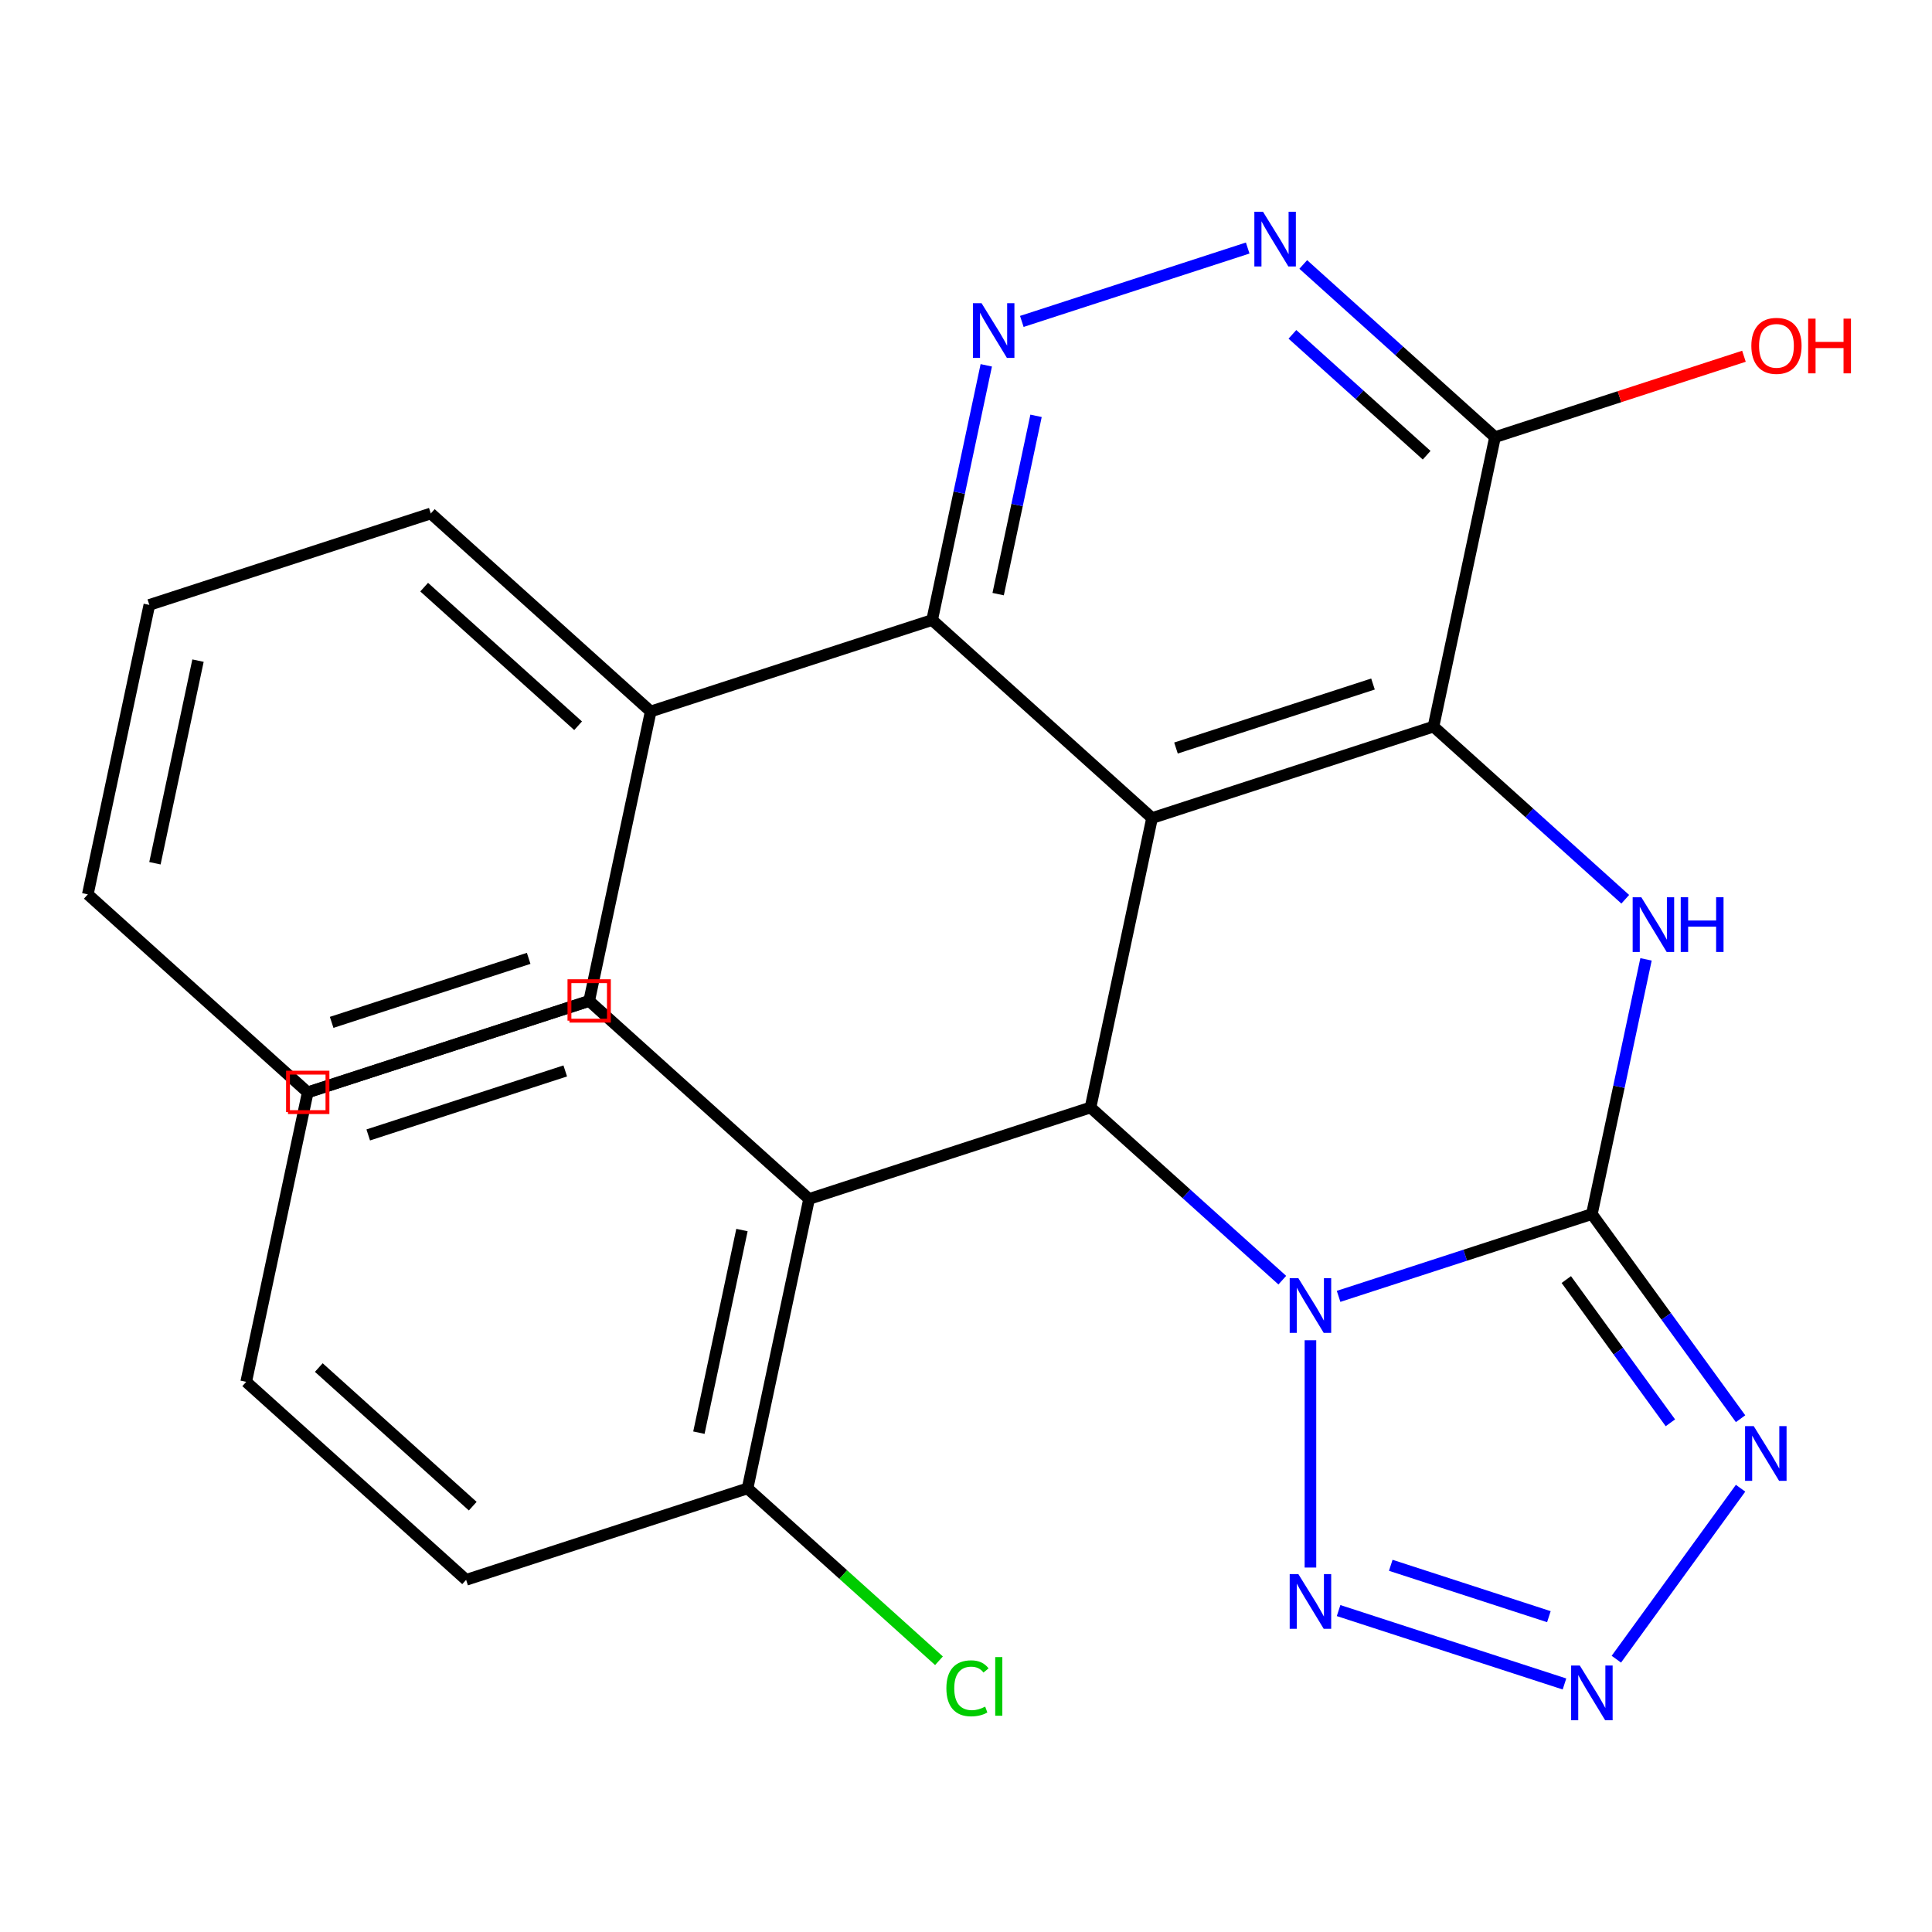 <?xml version='1.0' encoding='iso-8859-1'?>
<svg version='1.1' baseProfile='full'
              xmlns='http://www.w3.org/2000/svg'
                      xmlns:rdkit='http://www.rdkit.org/xml'
                      xmlns:xlink='http://www.w3.org/1999/xlink'
                  xml:space='preserve'
width='1000px' height='1000px' viewBox='0 0 1000 1000'>
<!-- END OF HEADER -->
<rect style='opacity:1.0;fill:#FFFFFF;stroke:none' width='1000' height='1000' x='0' y='0'> </rect>
<path class='bond-0' d='M 692.852,670.994 L 758.404,649.695' style='fill:none;fill-rule:evenodd;stroke:#0000FF;stroke-width:6px;stroke-linecap:butt;stroke-linejoin:miter;stroke-opacity:1' />
<path class='bond-0' d='M 758.404,649.695 L 823.956,628.396' style='fill:none;fill-rule:evenodd;stroke:#000000;stroke-width:6px;stroke-linecap:butt;stroke-linejoin:miter;stroke-opacity:1' />
<path class='bond-2' d='M 663.713,662.61 L 614.084,617.924' style='fill:none;fill-rule:evenodd;stroke:#0000FF;stroke-width:6px;stroke-linecap:butt;stroke-linejoin:miter;stroke-opacity:1' />
<path class='bond-2' d='M 614.084,617.924 L 564.455,573.238' style='fill:none;fill-rule:evenodd;stroke:#000000;stroke-width:6px;stroke-linecap:butt;stroke-linejoin:miter;stroke-opacity:1' />
<path class='bond-6' d='M 678.282,693.718 L 678.282,811.358' style='fill:none;fill-rule:evenodd;stroke:#0000FF;stroke-width:6px;stroke-linecap:butt;stroke-linejoin:miter;stroke-opacity:1' />
<path class='bond-4' d='M 823.956,628.396 L 837.967,562.48' style='fill:none;fill-rule:evenodd;stroke:#000000;stroke-width:6px;stroke-linecap:butt;stroke-linejoin:miter;stroke-opacity:1' />
<path class='bond-4' d='M 837.967,562.48 L 851.978,496.563' style='fill:none;fill-rule:evenodd;stroke:#0000FF;stroke-width:6px;stroke-linecap:butt;stroke-linejoin:miter;stroke-opacity:1' />
<path class='bond-5' d='M 823.956,628.396 L 862.436,681.36' style='fill:none;fill-rule:evenodd;stroke:#000000;stroke-width:6px;stroke-linecap:butt;stroke-linejoin:miter;stroke-opacity:1' />
<path class='bond-5' d='M 862.436,681.36 L 900.916,734.324' style='fill:none;fill-rule:evenodd;stroke:#0000FF;stroke-width:6px;stroke-linecap:butt;stroke-linejoin:miter;stroke-opacity:1' />
<path class='bond-5' d='M 810.716,662.292 L 837.653,699.366' style='fill:none;fill-rule:evenodd;stroke:#000000;stroke-width:6px;stroke-linecap:butt;stroke-linejoin:miter;stroke-opacity:1' />
<path class='bond-5' d='M 837.653,699.366 L 864.589,736.441' style='fill:none;fill-rule:evenodd;stroke:#0000FF;stroke-width:6px;stroke-linecap:butt;stroke-linejoin:miter;stroke-opacity:1' />
<path class='bond-1' d='M 596.301,423.415 L 564.455,573.238' style='fill:none;fill-rule:evenodd;stroke:#000000;stroke-width:6px;stroke-linecap:butt;stroke-linejoin:miter;stroke-opacity:1' />
<path class='bond-3' d='M 596.301,423.415 L 741.974,376.083' style='fill:none;fill-rule:evenodd;stroke:#000000;stroke-width:6px;stroke-linecap:butt;stroke-linejoin:miter;stroke-opacity:1' />
<path class='bond-3' d='M 608.686,387.181 L 710.657,354.048' style='fill:none;fill-rule:evenodd;stroke:#000000;stroke-width:6px;stroke-linecap:butt;stroke-linejoin:miter;stroke-opacity:1' />
<path class='bond-8' d='M 596.301,423.415 L 482.474,320.925' style='fill:none;fill-rule:evenodd;stroke:#000000;stroke-width:6px;stroke-linecap:butt;stroke-linejoin:miter;stroke-opacity:1' />
<path class='bond-12' d='M 564.455,573.238 L 418.782,620.57' style='fill:none;fill-rule:evenodd;stroke:#000000;stroke-width:6px;stroke-linecap:butt;stroke-linejoin:miter;stroke-opacity:1' />
<path class='bond-10' d='M 741.974,376.083 L 773.82,226.261' style='fill:none;fill-rule:evenodd;stroke:#000000;stroke-width:6px;stroke-linecap:butt;stroke-linejoin:miter;stroke-opacity:1' />
<path class='bond-27' d='M 741.974,376.083 L 791.603,420.769' style='fill:none;fill-rule:evenodd;stroke:#000000;stroke-width:6px;stroke-linecap:butt;stroke-linejoin:miter;stroke-opacity:1' />
<path class='bond-27' d='M 791.603,420.769 L 841.232,465.455' style='fill:none;fill-rule:evenodd;stroke:#0000FF;stroke-width:6px;stroke-linecap:butt;stroke-linejoin:miter;stroke-opacity:1' />
<path class='bond-26' d='M 900.916,770.302 L 836.622,858.797' style='fill:none;fill-rule:evenodd;stroke:#0000FF;stroke-width:6px;stroke-linecap:butt;stroke-linejoin:miter;stroke-opacity:1' />
<path class='bond-7' d='M 692.852,833.632 L 809.769,871.621' style='fill:none;fill-rule:evenodd;stroke:#0000FF;stroke-width:6px;stroke-linecap:butt;stroke-linejoin:miter;stroke-opacity:1' />
<path class='bond-7' d='M 719.856,810.196 L 801.698,836.788' style='fill:none;fill-rule:evenodd;stroke:#0000FF;stroke-width:6px;stroke-linecap:butt;stroke-linejoin:miter;stroke-opacity:1' />
<path class='bond-9' d='M 482.474,320.925 L 496.485,255.008' style='fill:none;fill-rule:evenodd;stroke:#000000;stroke-width:6px;stroke-linecap:butt;stroke-linejoin:miter;stroke-opacity:1' />
<path class='bond-9' d='M 496.485,255.008 L 510.496,189.091' style='fill:none;fill-rule:evenodd;stroke:#0000FF;stroke-width:6px;stroke-linecap:butt;stroke-linejoin:miter;stroke-opacity:1' />
<path class='bond-9' d='M 516.642,307.519 L 526.449,261.377' style='fill:none;fill-rule:evenodd;stroke:#000000;stroke-width:6px;stroke-linecap:butt;stroke-linejoin:miter;stroke-opacity:1' />
<path class='bond-9' d='M 526.449,261.377 L 536.257,215.235' style='fill:none;fill-rule:evenodd;stroke:#0000FF;stroke-width:6px;stroke-linecap:butt;stroke-linejoin:miter;stroke-opacity:1' />
<path class='bond-14' d='M 482.474,320.925 L 336.801,368.257' style='fill:none;fill-rule:evenodd;stroke:#000000;stroke-width:6px;stroke-linecap:butt;stroke-linejoin:miter;stroke-opacity:1' />
<path class='bond-11' d='M 528.889,166.368 L 645.806,128.379' style='fill:none;fill-rule:evenodd;stroke:#0000FF;stroke-width:6px;stroke-linecap:butt;stroke-linejoin:miter;stroke-opacity:1' />
<path class='bond-15' d='M 773.82,226.261 L 838.242,205.329' style='fill:none;fill-rule:evenodd;stroke:#000000;stroke-width:6px;stroke-linecap:butt;stroke-linejoin:miter;stroke-opacity:1' />
<path class='bond-15' d='M 838.242,205.329 L 902.664,184.397' style='fill:none;fill-rule:evenodd;stroke:#FF0000;stroke-width:6px;stroke-linecap:butt;stroke-linejoin:miter;stroke-opacity:1' />
<path class='bond-29' d='M 773.82,226.261 L 724.191,181.574' style='fill:none;fill-rule:evenodd;stroke:#000000;stroke-width:6px;stroke-linecap:butt;stroke-linejoin:miter;stroke-opacity:1' />
<path class='bond-29' d='M 724.191,181.574 L 674.562,136.888' style='fill:none;fill-rule:evenodd;stroke:#0000FF;stroke-width:6px;stroke-linecap:butt;stroke-linejoin:miter;stroke-opacity:1' />
<path class='bond-29' d='M 738.433,235.62 L 703.693,204.34' style='fill:none;fill-rule:evenodd;stroke:#000000;stroke-width:6px;stroke-linecap:butt;stroke-linejoin:miter;stroke-opacity:1' />
<path class='bond-29' d='M 703.693,204.34 L 668.952,173.059' style='fill:none;fill-rule:evenodd;stroke:#0000FF;stroke-width:6px;stroke-linecap:butt;stroke-linejoin:miter;stroke-opacity:1' />
<path class='bond-13' d='M 418.782,620.57 L 386.936,770.392' style='fill:none;fill-rule:evenodd;stroke:#000000;stroke-width:6px;stroke-linecap:butt;stroke-linejoin:miter;stroke-opacity:1' />
<path class='bond-13' d='M 384.041,636.674 L 361.749,741.55' style='fill:none;fill-rule:evenodd;stroke:#000000;stroke-width:6px;stroke-linecap:butt;stroke-linejoin:miter;stroke-opacity:1' />
<path class='bond-17' d='M 418.782,620.57 L 304.955,518.079' style='fill:none;fill-rule:evenodd;stroke:#000000;stroke-width:6px;stroke-linecap:butt;stroke-linejoin:miter;stroke-opacity:1' />
<path class='bond-16' d='M 386.936,770.392 L 436.475,814.997' style='fill:none;fill-rule:evenodd;stroke:#000000;stroke-width:6px;stroke-linecap:butt;stroke-linejoin:miter;stroke-opacity:1' />
<path class='bond-16' d='M 436.475,814.997 L 486.014,859.603' style='fill:none;fill-rule:evenodd;stroke:#00CC00;stroke-width:6px;stroke-linecap:butt;stroke-linejoin:miter;stroke-opacity:1' />
<path class='bond-18' d='M 386.936,770.392 L 241.263,817.724' style='fill:none;fill-rule:evenodd;stroke:#000000;stroke-width:6px;stroke-linecap:butt;stroke-linejoin:miter;stroke-opacity:1' />
<path class='bond-19' d='M 336.801,368.257 L 222.973,265.766' style='fill:none;fill-rule:evenodd;stroke:#000000;stroke-width:6px;stroke-linecap:butt;stroke-linejoin:miter;stroke-opacity:1' />
<path class='bond-19' d='M 299.228,375.649 L 219.549,303.905' style='fill:none;fill-rule:evenodd;stroke:#000000;stroke-width:6px;stroke-linecap:butt;stroke-linejoin:miter;stroke-opacity:1' />
<path class='bond-20' d='M 336.801,368.257 L 304.955,518.079' style='fill:none;fill-rule:evenodd;stroke:#000000;stroke-width:6px;stroke-linecap:butt;stroke-linejoin:miter;stroke-opacity:1' />
<path class='bond-21' d='M 304.955,518.079 L 159.282,565.411' style='fill:none;fill-rule:evenodd;stroke:#000000;stroke-width:6px;stroke-linecap:butt;stroke-linejoin:miter;stroke-opacity:1' />
<path class='bond-21' d='M 292.57,554.314 L 190.599,587.446' style='fill:none;fill-rule:evenodd;stroke:#000000;stroke-width:6px;stroke-linecap:butt;stroke-linejoin:miter;stroke-opacity:1' />
<path class='bond-28' d='M 241.263,817.724 L 127.436,715.234' style='fill:none;fill-rule:evenodd;stroke:#000000;stroke-width:6px;stroke-linecap:butt;stroke-linejoin:miter;stroke-opacity:1' />
<path class='bond-28' d='M 244.687,779.585 L 165.008,707.842' style='fill:none;fill-rule:evenodd;stroke:#000000;stroke-width:6px;stroke-linecap:butt;stroke-linejoin:miter;stroke-opacity:1' />
<path class='bond-22' d='M 222.973,265.766 L 77.3,313.098' style='fill:none;fill-rule:evenodd;stroke:#000000;stroke-width:6px;stroke-linecap:butt;stroke-linejoin:miter;stroke-opacity:1' />
<path class='bond-24' d='M 304.955,518.079 L 159.282,565.411' style='fill:none;fill-rule:evenodd;stroke:#000000;stroke-width:6px;stroke-linecap:butt;stroke-linejoin:miter;stroke-opacity:1' />
<path class='bond-24' d='M 273.638,496.044 L 171.666,529.177' style='fill:none;fill-rule:evenodd;stroke:#000000;stroke-width:6px;stroke-linecap:butt;stroke-linejoin:miter;stroke-opacity:1' />
<path class='bond-23' d='M 159.282,565.411 L 127.436,715.234' style='fill:none;fill-rule:evenodd;stroke:#000000;stroke-width:6px;stroke-linecap:butt;stroke-linejoin:miter;stroke-opacity:1' />
<path class='bond-30' d='M 77.3,313.098 L 45.455,462.921' style='fill:none;fill-rule:evenodd;stroke:#000000;stroke-width:6px;stroke-linecap:butt;stroke-linejoin:miter;stroke-opacity:1' />
<path class='bond-30' d='M 102.488,341.941 L 80.196,446.817' style='fill:none;fill-rule:evenodd;stroke:#000000;stroke-width:6px;stroke-linecap:butt;stroke-linejoin:miter;stroke-opacity:1' />
<path class='bond-25' d='M 159.282,565.411 L 45.455,462.921' style='fill:none;fill-rule:evenodd;stroke:#000000;stroke-width:6px;stroke-linecap:butt;stroke-linejoin:miter;stroke-opacity:1' />
<path  class='atom-0' d='M 672.022 661.568
L 681.302 676.568
Q 682.222 678.048, 683.702 680.728
Q 685.182 683.408, 685.262 683.568
L 685.262 661.568
L 689.022 661.568
L 689.022 689.888
L 685.142 689.888
L 675.182 673.488
Q 674.022 671.568, 672.782 669.368
Q 671.582 667.168, 671.222 666.488
L 671.222 689.888
L 667.542 689.888
L 667.542 661.568
L 672.022 661.568
' fill='#0000FF'/>
<path  class='atom-5' d='M 849.541 464.414
L 858.821 479.414
Q 859.741 480.894, 861.221 483.574
Q 862.701 486.254, 862.781 486.414
L 862.781 464.414
L 866.541 464.414
L 866.541 492.734
L 862.661 492.734
L 852.701 476.334
Q 851.541 474.414, 850.301 472.214
Q 849.101 470.014, 848.741 469.334
L 848.741 492.734
L 845.061 492.734
L 845.061 464.414
L 849.541 464.414
' fill='#0000FF'/>
<path  class='atom-5' d='M 869.941 464.414
L 873.781 464.414
L 873.781 476.454
L 888.261 476.454
L 888.261 464.414
L 892.101 464.414
L 892.101 492.734
L 888.261 492.734
L 888.261 479.654
L 873.781 479.654
L 873.781 492.734
L 869.941 492.734
L 869.941 464.414
' fill='#0000FF'/>
<path  class='atom-6' d='M 907.726 738.153
L 917.006 753.153
Q 917.926 754.633, 919.406 757.313
Q 920.886 759.993, 920.966 760.153
L 920.966 738.153
L 924.726 738.153
L 924.726 766.473
L 920.846 766.473
L 910.886 750.073
Q 909.726 748.153, 908.486 745.953
Q 907.286 743.753, 906.926 743.073
L 906.926 766.473
L 903.246 766.473
L 903.246 738.153
L 907.726 738.153
' fill='#0000FF'/>
<path  class='atom-7' d='M 672.022 814.738
L 681.302 829.738
Q 682.222 831.218, 683.702 833.898
Q 685.182 836.578, 685.262 836.738
L 685.262 814.738
L 689.022 814.738
L 689.022 843.058
L 685.142 843.058
L 675.182 826.658
Q 674.022 824.738, 672.782 822.538
Q 671.582 820.338, 671.222 819.658
L 671.222 843.058
L 667.542 843.058
L 667.542 814.738
L 672.022 814.738
' fill='#0000FF'/>
<path  class='atom-8' d='M 817.696 862.07
L 826.976 877.07
Q 827.896 878.55, 829.376 881.23
Q 830.856 883.91, 830.936 884.07
L 830.936 862.07
L 834.696 862.07
L 834.696 890.39
L 830.816 890.39
L 820.856 873.99
Q 819.696 872.07, 818.456 869.87
Q 817.256 867.67, 816.896 866.99
L 816.896 890.39
L 813.216 890.39
L 813.216 862.07
L 817.696 862.07
' fill='#0000FF'/>
<path  class='atom-10' d='M 508.059 156.942
L 517.339 171.942
Q 518.259 173.422, 519.739 176.102
Q 521.219 178.782, 521.299 178.942
L 521.299 156.942
L 525.059 156.942
L 525.059 185.262
L 521.179 185.262
L 511.219 168.862
Q 510.059 166.942, 508.819 164.742
Q 507.619 162.542, 507.259 161.862
L 507.259 185.262
L 503.579 185.262
L 503.579 156.942
L 508.059 156.942
' fill='#0000FF'/>
<path  class='atom-12' d='M 653.733 109.61
L 663.013 124.61
Q 663.933 126.09, 665.413 128.77
Q 666.893 131.45, 666.973 131.61
L 666.973 109.61
L 670.733 109.61
L 670.733 137.93
L 666.853 137.93
L 656.893 121.53
Q 655.733 119.61, 654.493 117.41
Q 653.293 115.21, 652.933 114.53
L 652.933 137.93
L 649.253 137.93
L 649.253 109.61
L 653.733 109.61
' fill='#0000FF'/>
<path  class='atom-16' d='M 906.493 179.008
Q 906.493 172.208, 909.853 168.408
Q 913.213 164.608, 919.493 164.608
Q 925.773 164.608, 929.133 168.408
Q 932.493 172.208, 932.493 179.008
Q 932.493 185.888, 929.093 189.808
Q 925.693 193.688, 919.493 193.688
Q 913.253 193.688, 909.853 189.808
Q 906.493 185.928, 906.493 179.008
M 919.493 190.488
Q 923.813 190.488, 926.133 187.608
Q 928.493 184.688, 928.493 179.008
Q 928.493 173.448, 926.133 170.648
Q 923.813 167.808, 919.493 167.808
Q 915.173 167.808, 912.813 170.608
Q 910.493 173.408, 910.493 179.008
Q 910.493 184.728, 912.813 187.608
Q 915.173 190.488, 919.493 190.488
' fill='#FF0000'/>
<path  class='atom-16' d='M 935.893 164.928
L 939.733 164.928
L 939.733 176.968
L 954.213 176.968
L 954.213 164.928
L 958.053 164.928
L 958.053 193.248
L 954.213 193.248
L 954.213 180.168
L 939.733 180.168
L 939.733 193.248
L 935.893 193.248
L 935.893 164.928
' fill='#FF0000'/>
<path  class='atom-17' d='M 489.844 873.863
Q 489.844 866.823, 493.124 863.143
Q 496.444 859.423, 502.724 859.423
Q 508.564 859.423, 511.684 863.543
L 509.044 865.703
Q 506.764 862.703, 502.724 862.703
Q 498.444 862.703, 496.164 865.583
Q 493.924 868.423, 493.924 873.863
Q 493.924 879.463, 496.244 882.343
Q 498.604 885.223, 503.164 885.223
Q 506.284 885.223, 509.924 883.343
L 511.044 886.343
Q 509.564 887.303, 507.324 887.863
Q 505.084 888.423, 502.604 888.423
Q 496.444 888.423, 493.124 884.663
Q 489.844 880.903, 489.844 873.863
' fill='#00CC00'/>
<path  class='atom-17' d='M 515.124 857.703
L 518.804 857.703
L 518.804 888.063
L 515.124 888.063
L 515.124 857.703
' fill='#00CC00'/>
<path d='M 294.744,528.291 L 294.744,507.868 L 315.166,507.868 L 315.166,528.291 L 294.744,528.291' style='fill:none;stroke:#FF0000;stroke-width:2px;stroke-linecap:butt;stroke-linejoin:miter;stroke-opacity:1;' />
<path d='M 149.071,575.623 L 149.071,555.2 L 169.493,555.2 L 169.493,575.623 L 149.071,575.623' style='fill:none;stroke:#FF0000;stroke-width:2px;stroke-linecap:butt;stroke-linejoin:miter;stroke-opacity:1;' />
</svg>
